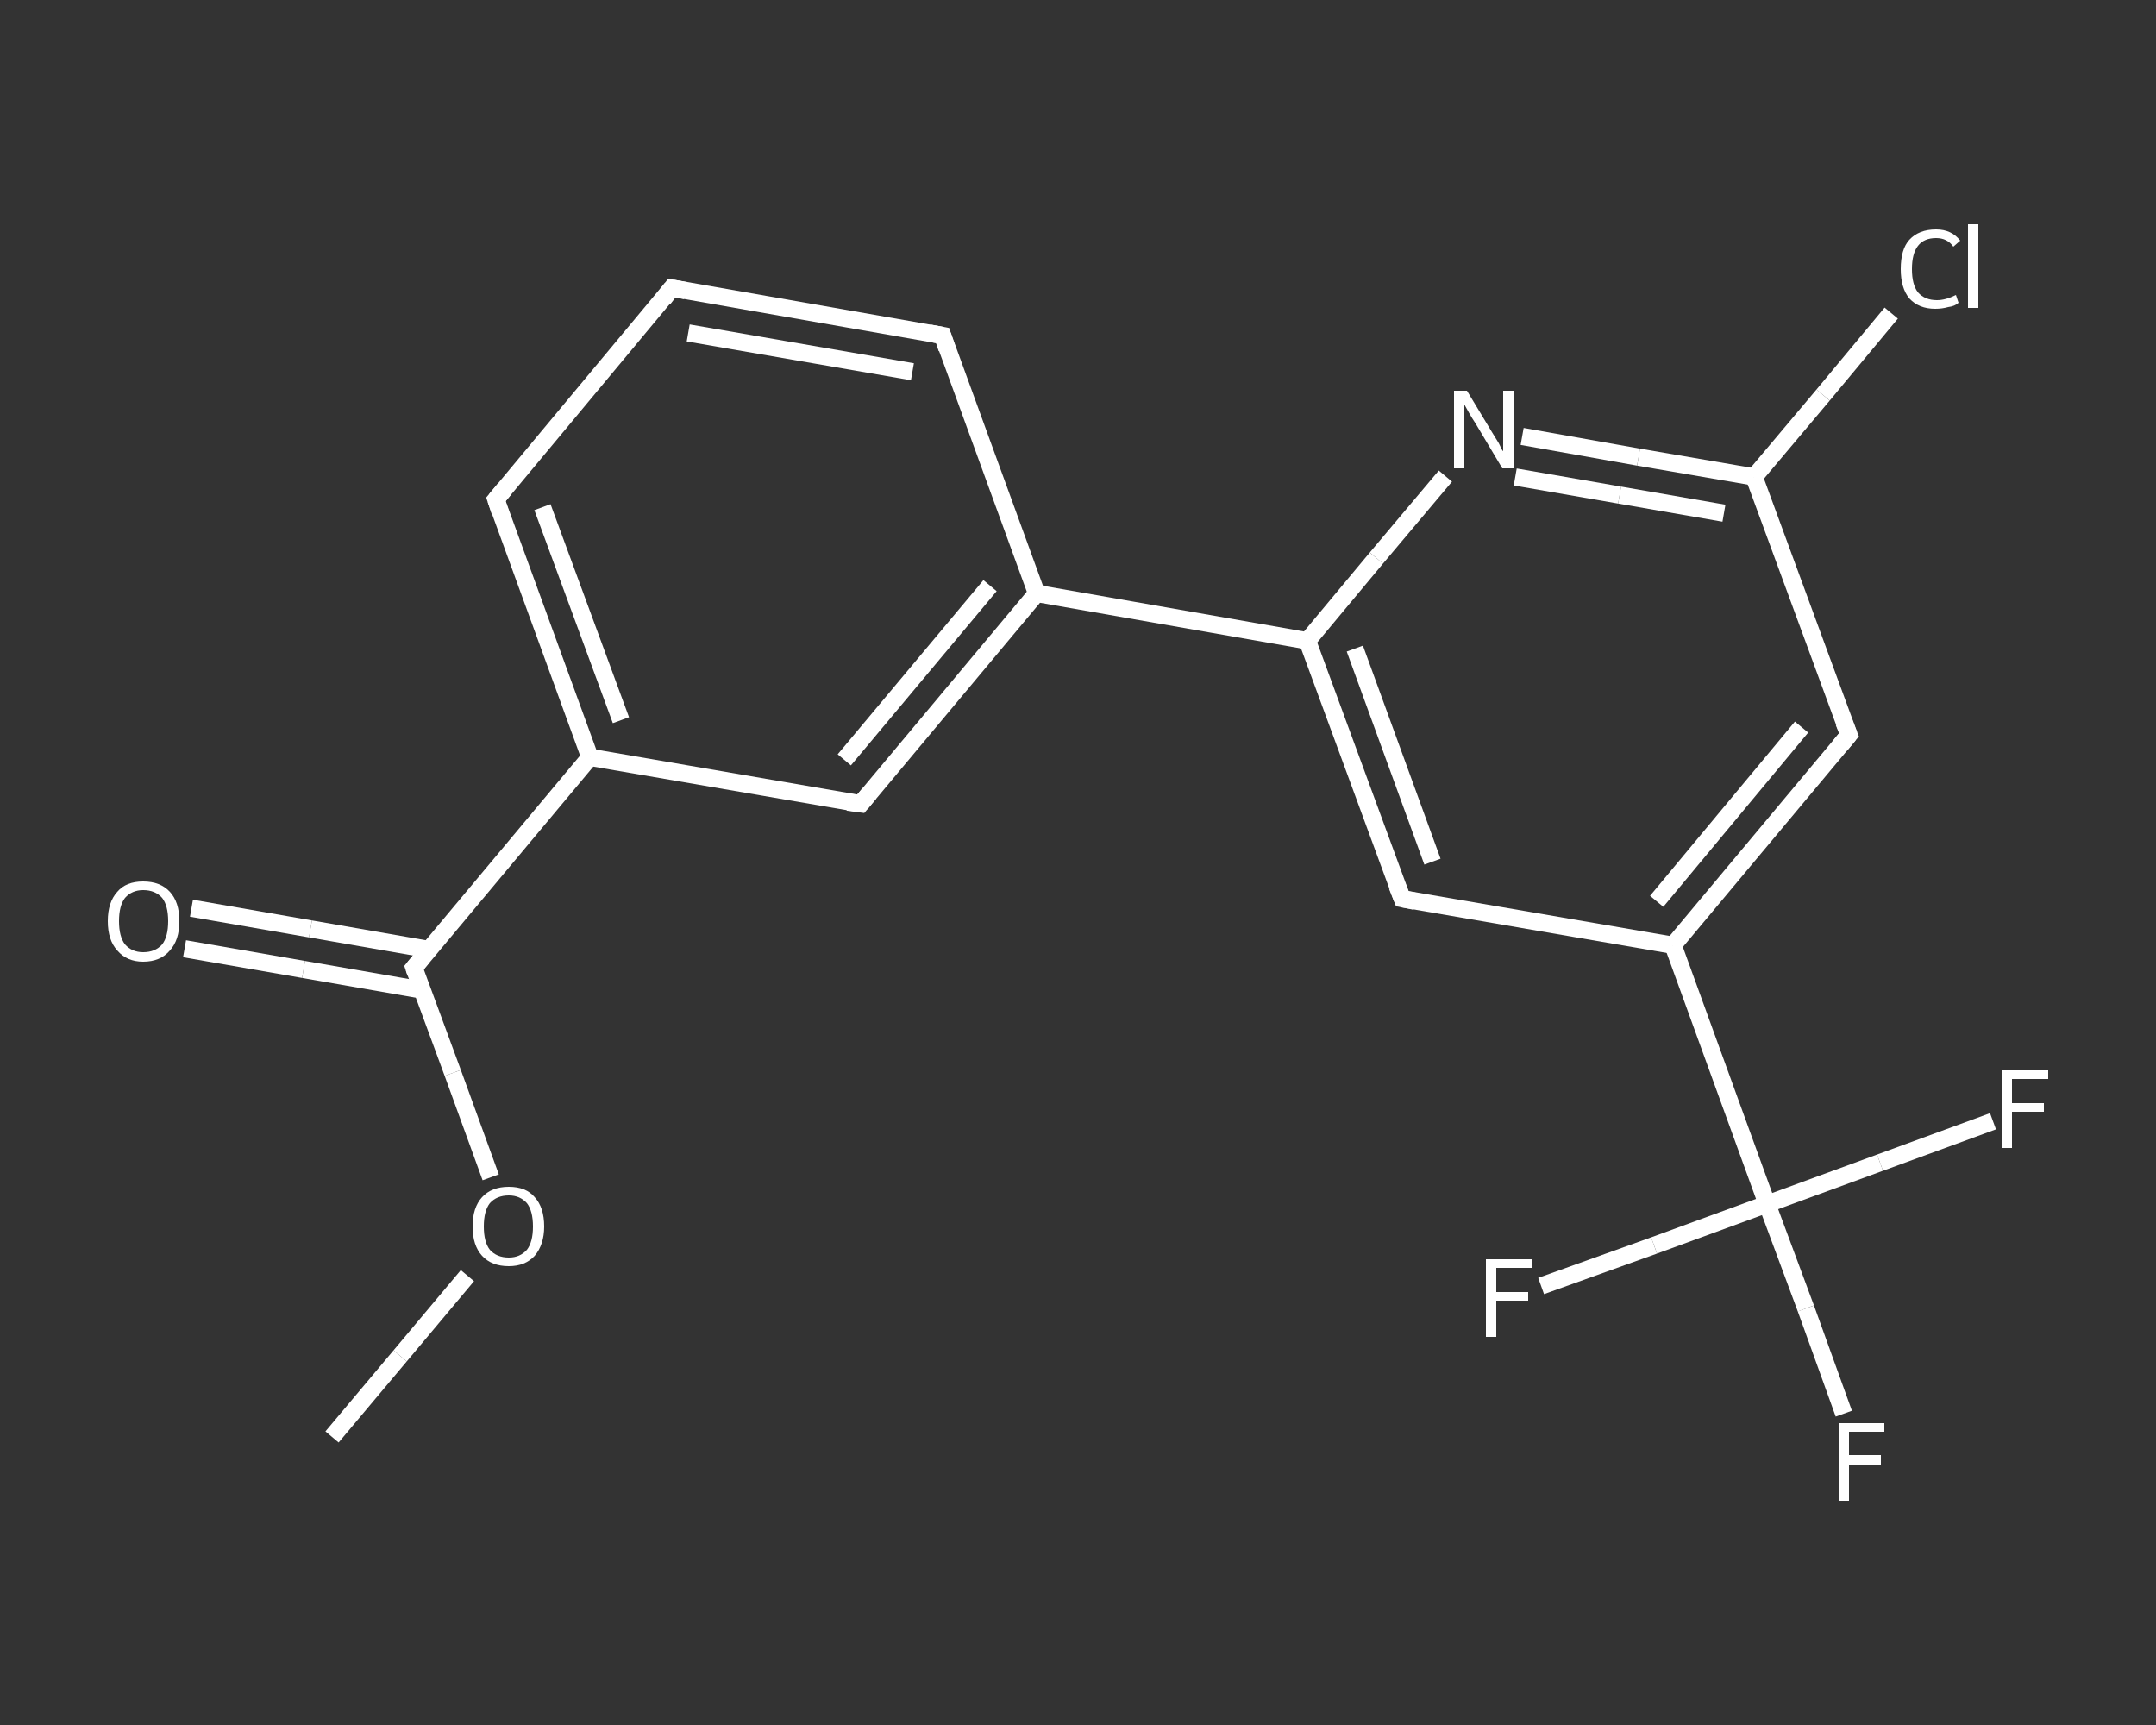 <?xml version='1.0' encoding='iso-8859-1'?>
<svg version='1.1' baseProfile='full'
              xmlns='http://www.w3.org/2000/svg'
                      xmlns:rdkit='http://www.rdkit.org/xml'
                      xmlns:xlink='http://www.w3.org/1999/xlink'
                  xml:space='preserve'
width='250px' height='200px' viewBox='0 0 250 200'>
<rect x="0" y="0" width="250" height="200" fill="#333333" stroke="none"/>
<!-- END OF HEADER -->
<rect style='opacity:1.0;fill:transparent;stroke:none' width='250.0' height='200.0' x='0.0' y='0.0'> </rect>
<path class='bond-0 atom-0 atom-1' d='M 38.5,166.6 L 46.4,157.2' style='fill:none;fill-rule:evenodd;stroke:#FFFFFF;stroke-width:2.0px;stroke-linecap:butt;stroke-linejoin:miter;stroke-opacity:1' />
<path class='bond-0 atom-0 atom-1' d='M 46.4,157.2 L 54.2,147.9' style='fill:none;fill-rule:evenodd;stroke:#FFFFFF;stroke-width:2.0px;stroke-linecap:butt;stroke-linejoin:miter;stroke-opacity:1' />
<path class='bond-1 atom-1 atom-2' d='M 56.9,136.5 L 52.5,124.4' style='fill:none;fill-rule:evenodd;stroke:#FFFFFF;stroke-width:2.0px;stroke-linecap:butt;stroke-linejoin:miter;stroke-opacity:1' />
<path class='bond-1 atom-1 atom-2' d='M 52.5,124.4 L 48.0,112.2' style='fill:none;fill-rule:evenodd;stroke:#FFFFFF;stroke-width:2.0px;stroke-linecap:butt;stroke-linejoin:miter;stroke-opacity:1' />
<path class='bond-2 atom-2 atom-3' d='M 49.8,110.1 L 36.0,107.7' style='fill:none;fill-rule:evenodd;stroke:#FFFFFF;stroke-width:2.0px;stroke-linecap:butt;stroke-linejoin:miter;stroke-opacity:1' />
<path class='bond-2 atom-2 atom-3' d='M 36.0,107.7 L 22.2,105.3' style='fill:none;fill-rule:evenodd;stroke:#FFFFFF;stroke-width:2.0px;stroke-linecap:butt;stroke-linejoin:miter;stroke-opacity:1' />
<path class='bond-2 atom-2 atom-3' d='M 49.0,114.8 L 35.2,112.4' style='fill:none;fill-rule:evenodd;stroke:#FFFFFF;stroke-width:2.0px;stroke-linecap:butt;stroke-linejoin:miter;stroke-opacity:1' />
<path class='bond-2 atom-2 atom-3' d='M 35.2,112.4 L 21.4,110.0' style='fill:none;fill-rule:evenodd;stroke:#FFFFFF;stroke-width:2.0px;stroke-linecap:butt;stroke-linejoin:miter;stroke-opacity:1' />
<path class='bond-3 atom-2 atom-4' d='M 48.0,112.2 L 68.4,87.8' style='fill:none;fill-rule:evenodd;stroke:#FFFFFF;stroke-width:2.0px;stroke-linecap:butt;stroke-linejoin:miter;stroke-opacity:1' />
<path class='bond-4 atom-4 atom-5' d='M 68.4,87.8 L 57.5,57.9' style='fill:none;fill-rule:evenodd;stroke:#FFFFFF;stroke-width:2.0px;stroke-linecap:butt;stroke-linejoin:miter;stroke-opacity:1' />
<path class='bond-4 atom-4 atom-5' d='M 72.0,83.5 L 62.9,58.8' style='fill:none;fill-rule:evenodd;stroke:#FFFFFF;stroke-width:2.0px;stroke-linecap:butt;stroke-linejoin:miter;stroke-opacity:1' />
<path class='bond-5 atom-5 atom-6' d='M 57.5,57.9 L 77.9,33.4' style='fill:none;fill-rule:evenodd;stroke:#FFFFFF;stroke-width:2.0px;stroke-linecap:butt;stroke-linejoin:miter;stroke-opacity:1' />
<path class='bond-6 atom-6 atom-7' d='M 77.9,33.4 L 109.3,38.9' style='fill:none;fill-rule:evenodd;stroke:#FFFFFF;stroke-width:2.0px;stroke-linecap:butt;stroke-linejoin:miter;stroke-opacity:1' />
<path class='bond-6 atom-6 atom-7' d='M 79.8,38.6 L 105.8,43.1' style='fill:none;fill-rule:evenodd;stroke:#FFFFFF;stroke-width:2.0px;stroke-linecap:butt;stroke-linejoin:miter;stroke-opacity:1' />
<path class='bond-7 atom-7 atom-8' d='M 109.3,38.9 L 120.2,68.8' style='fill:none;fill-rule:evenodd;stroke:#FFFFFF;stroke-width:2.0px;stroke-linecap:butt;stroke-linejoin:miter;stroke-opacity:1' />
<path class='bond-8 atom-8 atom-9' d='M 120.2,68.8 L 151.6,74.3' style='fill:none;fill-rule:evenodd;stroke:#FFFFFF;stroke-width:2.0px;stroke-linecap:butt;stroke-linejoin:miter;stroke-opacity:1' />
<path class='bond-9 atom-9 atom-10' d='M 151.6,74.3 L 162.6,104.2' style='fill:none;fill-rule:evenodd;stroke:#FFFFFF;stroke-width:2.0px;stroke-linecap:butt;stroke-linejoin:miter;stroke-opacity:1' />
<path class='bond-9 atom-9 atom-10' d='M 157.1,75.2 L 166.1,99.9' style='fill:none;fill-rule:evenodd;stroke:#FFFFFF;stroke-width:2.0px;stroke-linecap:butt;stroke-linejoin:miter;stroke-opacity:1' />
<path class='bond-10 atom-10 atom-11' d='M 162.6,104.2 L 194.0,109.6' style='fill:none;fill-rule:evenodd;stroke:#FFFFFF;stroke-width:2.0px;stroke-linecap:butt;stroke-linejoin:miter;stroke-opacity:1' />
<path class='bond-11 atom-11 atom-12' d='M 194.0,109.6 L 204.9,139.6' style='fill:none;fill-rule:evenodd;stroke:#FFFFFF;stroke-width:2.0px;stroke-linecap:butt;stroke-linejoin:miter;stroke-opacity:1' />
<path class='bond-12 atom-12 atom-13' d='M 204.9,139.6 L 209.4,151.7' style='fill:none;fill-rule:evenodd;stroke:#FFFFFF;stroke-width:2.0px;stroke-linecap:butt;stroke-linejoin:miter;stroke-opacity:1' />
<path class='bond-12 atom-12 atom-13' d='M 209.4,151.7 L 213.8,163.9' style='fill:none;fill-rule:evenodd;stroke:#FFFFFF;stroke-width:2.0px;stroke-linecap:butt;stroke-linejoin:miter;stroke-opacity:1' />
<path class='bond-13 atom-12 atom-14' d='M 204.9,139.6 L 191.8,144.4' style='fill:none;fill-rule:evenodd;stroke:#FFFFFF;stroke-width:2.0px;stroke-linecap:butt;stroke-linejoin:miter;stroke-opacity:1' />
<path class='bond-13 atom-12 atom-14' d='M 191.8,144.4 L 178.7,149.1' style='fill:none;fill-rule:evenodd;stroke:#FFFFFF;stroke-width:2.0px;stroke-linecap:butt;stroke-linejoin:miter;stroke-opacity:1' />
<path class='bond-14 atom-12 atom-15' d='M 204.9,139.6 L 218.0,134.8' style='fill:none;fill-rule:evenodd;stroke:#FFFFFF;stroke-width:2.0px;stroke-linecap:butt;stroke-linejoin:miter;stroke-opacity:1' />
<path class='bond-14 atom-12 atom-15' d='M 218.0,134.8 L 231.1,130.0' style='fill:none;fill-rule:evenodd;stroke:#FFFFFF;stroke-width:2.0px;stroke-linecap:butt;stroke-linejoin:miter;stroke-opacity:1' />
<path class='bond-15 atom-11 atom-16' d='M 194.0,109.6 L 214.4,85.2' style='fill:none;fill-rule:evenodd;stroke:#FFFFFF;stroke-width:2.0px;stroke-linecap:butt;stroke-linejoin:miter;stroke-opacity:1' />
<path class='bond-15 atom-11 atom-16' d='M 192.1,104.5 L 208.9,84.3' style='fill:none;fill-rule:evenodd;stroke:#FFFFFF;stroke-width:2.0px;stroke-linecap:butt;stroke-linejoin:miter;stroke-opacity:1' />
<path class='bond-16 atom-16 atom-17' d='M 214.4,85.2 L 203.4,55.3' style='fill:none;fill-rule:evenodd;stroke:#FFFFFF;stroke-width:2.0px;stroke-linecap:butt;stroke-linejoin:miter;stroke-opacity:1' />
<path class='bond-17 atom-17 atom-18' d='M 203.4,55.3 L 211.4,45.8' style='fill:none;fill-rule:evenodd;stroke:#FFFFFF;stroke-width:2.0px;stroke-linecap:butt;stroke-linejoin:miter;stroke-opacity:1' />
<path class='bond-17 atom-17 atom-18' d='M 211.4,45.8 L 219.3,36.3' style='fill:none;fill-rule:evenodd;stroke:#FFFFFF;stroke-width:2.0px;stroke-linecap:butt;stroke-linejoin:miter;stroke-opacity:1' />
<path class='bond-18 atom-17 atom-19' d='M 203.4,55.3 L 190.0,53.0' style='fill:none;fill-rule:evenodd;stroke:#FFFFFF;stroke-width:2.0px;stroke-linecap:butt;stroke-linejoin:miter;stroke-opacity:1' />
<path class='bond-18 atom-17 atom-19' d='M 190.0,53.0 L 176.5,50.6' style='fill:none;fill-rule:evenodd;stroke:#FFFFFF;stroke-width:2.0px;stroke-linecap:butt;stroke-linejoin:miter;stroke-opacity:1' />
<path class='bond-18 atom-17 atom-19' d='M 199.9,59.5 L 187.8,57.4' style='fill:none;fill-rule:evenodd;stroke:#FFFFFF;stroke-width:2.0px;stroke-linecap:butt;stroke-linejoin:miter;stroke-opacity:1' />
<path class='bond-18 atom-17 atom-19' d='M 187.8,57.4 L 175.7,55.3' style='fill:none;fill-rule:evenodd;stroke:#FFFFFF;stroke-width:2.0px;stroke-linecap:butt;stroke-linejoin:miter;stroke-opacity:1' />
<path class='bond-19 atom-8 atom-20' d='M 120.2,68.8 L 99.8,93.2' style='fill:none;fill-rule:evenodd;stroke:#FFFFFF;stroke-width:2.0px;stroke-linecap:butt;stroke-linejoin:miter;stroke-opacity:1' />
<path class='bond-19 atom-8 atom-20' d='M 114.8,67.9 L 97.9,88.1' style='fill:none;fill-rule:evenodd;stroke:#FFFFFF;stroke-width:2.0px;stroke-linecap:butt;stroke-linejoin:miter;stroke-opacity:1' />
<path class='bond-20 atom-20 atom-4' d='M 99.8,93.2 L 68.4,87.8' style='fill:none;fill-rule:evenodd;stroke:#FFFFFF;stroke-width:2.0px;stroke-linecap:butt;stroke-linejoin:miter;stroke-opacity:1' />
<path class='bond-21 atom-19 atom-9' d='M 167.6,55.2 L 159.6,64.7' style='fill:none;fill-rule:evenodd;stroke:#FFFFFF;stroke-width:2.0px;stroke-linecap:butt;stroke-linejoin:miter;stroke-opacity:1' />
<path class='bond-21 atom-19 atom-9' d='M 159.6,64.7 L 151.6,74.3' style='fill:none;fill-rule:evenodd;stroke:#FFFFFF;stroke-width:2.0px;stroke-linecap:butt;stroke-linejoin:miter;stroke-opacity:1' />
<path d='M 48.2,112.8 L 48.0,112.2 L 49.0,111.0' style='fill:none;stroke:#FFFFFF;stroke-width:2.0px;stroke-linecap:butt;stroke-linejoin:miter;stroke-opacity:1;' />
<path d='M 58.0,59.4 L 57.5,57.9 L 58.5,56.7' style='fill:none;stroke:#FFFFFF;stroke-width:2.0px;stroke-linecap:butt;stroke-linejoin:miter;stroke-opacity:1;' />
<path d='M 76.9,34.7 L 77.9,33.4 L 79.5,33.7' style='fill:none;stroke:#FFFFFF;stroke-width:2.0px;stroke-linecap:butt;stroke-linejoin:miter;stroke-opacity:1;' />
<path d='M 107.7,38.6 L 109.3,38.9 L 109.8,40.4' style='fill:none;stroke:#FFFFFF;stroke-width:2.0px;stroke-linecap:butt;stroke-linejoin:miter;stroke-opacity:1;' />
<path d='M 162.0,102.7 L 162.6,104.2 L 164.1,104.5' style='fill:none;stroke:#FFFFFF;stroke-width:2.0px;stroke-linecap:butt;stroke-linejoin:miter;stroke-opacity:1;' />
<path d='M 213.4,86.4 L 214.4,85.2 L 213.8,83.7' style='fill:none;stroke:#FFFFFF;stroke-width:2.0px;stroke-linecap:butt;stroke-linejoin:miter;stroke-opacity:1;' />
<path d='M 100.8,92.0 L 99.8,93.2 L 98.3,93.0' style='fill:none;stroke:#FFFFFF;stroke-width:2.0px;stroke-linecap:butt;stroke-linejoin:miter;stroke-opacity:1;' />
<path class='atom-1' d='M 54.8 142.2
Q 54.8 140.0, 55.9 138.8
Q 57.0 137.6, 59.0 137.6
Q 61.0 137.6, 62.0 138.8
Q 63.1 140.0, 63.1 142.2
Q 63.1 144.3, 62.0 145.6
Q 60.9 146.8, 59.0 146.8
Q 57.0 146.8, 55.9 145.6
Q 54.8 144.4, 54.8 142.2
M 59.0 145.8
Q 60.3 145.8, 61.1 144.9
Q 61.8 144.0, 61.8 142.2
Q 61.8 140.4, 61.1 139.5
Q 60.3 138.6, 59.0 138.6
Q 57.6 138.6, 56.8 139.5
Q 56.1 140.4, 56.1 142.2
Q 56.1 144.0, 56.8 144.9
Q 57.6 145.8, 59.0 145.8
' fill='#FFFFFF'/>
<path class='atom-3' d='M 12.5 106.8
Q 12.5 104.6, 13.6 103.4
Q 14.6 102.2, 16.6 102.2
Q 18.6 102.2, 19.7 103.4
Q 20.8 104.6, 20.8 106.8
Q 20.8 109.0, 19.7 110.2
Q 18.6 111.5, 16.6 111.5
Q 14.7 111.5, 13.6 110.2
Q 12.5 109.0, 12.5 106.8
M 16.6 110.4
Q 18.0 110.4, 18.8 109.5
Q 19.5 108.6, 19.5 106.8
Q 19.5 105.0, 18.8 104.1
Q 18.0 103.2, 16.6 103.2
Q 15.3 103.2, 14.5 104.1
Q 13.8 105.0, 13.8 106.8
Q 13.8 108.6, 14.5 109.5
Q 15.3 110.4, 16.6 110.4
' fill='#FFFFFF'/>
<path class='atom-13' d='M 213.2 165.0
L 218.5 165.0
L 218.5 166.0
L 214.4 166.0
L 214.4 168.7
L 218.1 168.7
L 218.1 169.8
L 214.4 169.8
L 214.4 174.0
L 213.2 174.0
L 213.2 165.0
' fill='#FFFFFF'/>
<path class='atom-14' d='M 172.3 146.0
L 177.7 146.0
L 177.7 147.0
L 173.5 147.0
L 173.5 149.8
L 177.2 149.8
L 177.2 150.8
L 173.5 150.8
L 173.5 155.0
L 172.3 155.0
L 172.3 146.0
' fill='#FFFFFF'/>
<path class='atom-15' d='M 232.1 124.1
L 237.5 124.1
L 237.5 125.1
L 233.3 125.1
L 233.3 127.9
L 237.0 127.9
L 237.0 128.9
L 233.3 128.9
L 233.3 133.1
L 232.1 133.1
L 232.1 124.1
' fill='#FFFFFF'/>
<path class='atom-18' d='M 220.4 31.2
Q 220.4 28.9, 221.4 27.8
Q 222.5 26.6, 224.5 26.6
Q 226.3 26.6, 227.3 27.9
L 226.5 28.6
Q 225.8 27.6, 224.5 27.6
Q 223.1 27.6, 222.4 28.5
Q 221.7 29.4, 221.7 31.2
Q 221.7 33.0, 222.4 33.9
Q 223.2 34.8, 224.6 34.8
Q 225.6 34.8, 226.8 34.2
L 227.1 35.1
Q 226.7 35.5, 225.9 35.6
Q 225.2 35.8, 224.4 35.8
Q 222.5 35.8, 221.4 34.6
Q 220.4 33.4, 220.4 31.2
' fill='#FFFFFF'/>
<path class='atom-18' d='M 228.2 26.0
L 229.4 26.0
L 229.4 35.7
L 228.2 35.7
L 228.2 26.0
' fill='#FFFFFF'/>
<path class='atom-19' d='M 170.1 45.3
L 173.0 50.1
Q 173.3 50.6, 173.8 51.4
Q 174.2 52.3, 174.3 52.3
L 174.3 45.3
L 175.5 45.3
L 175.5 54.3
L 174.2 54.3
L 171.1 49.1
Q 170.7 48.5, 170.3 47.8
Q 169.9 47.1, 169.8 46.9
L 169.8 54.3
L 168.6 54.3
L 168.6 45.3
L 170.1 45.3
' fill='#FFFFFF'/>
</svg>
